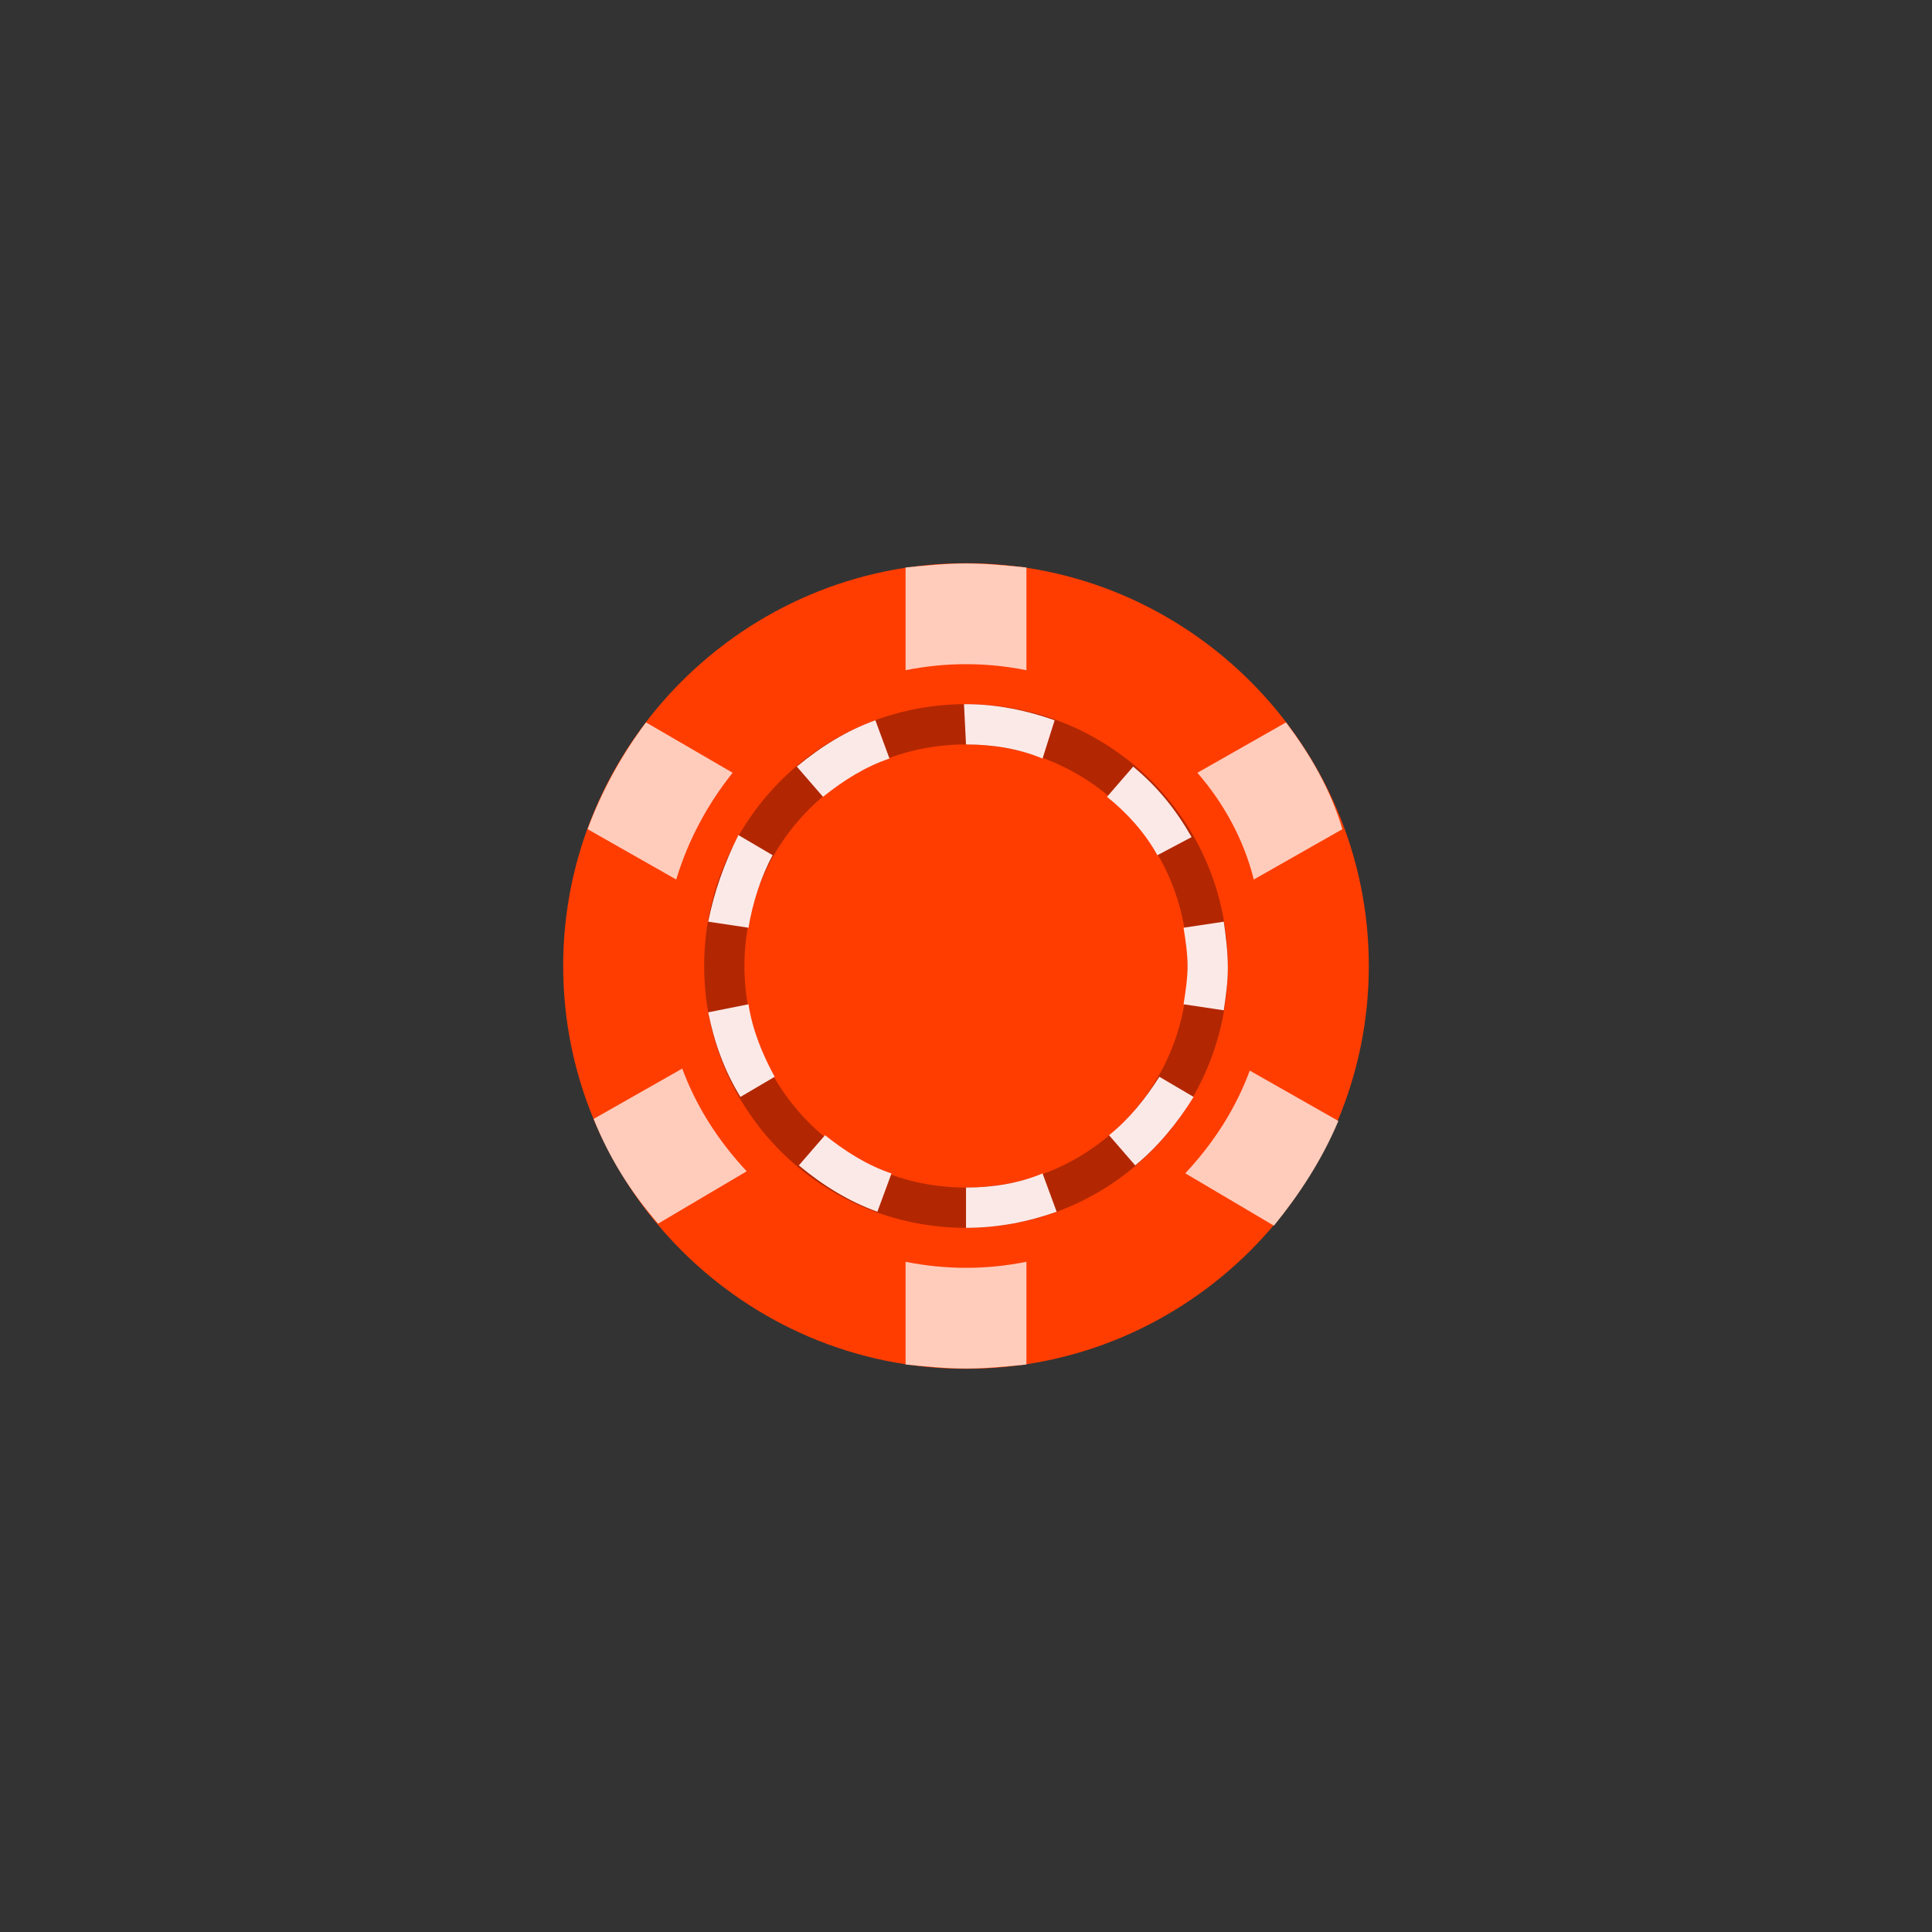 <?xml version="1.0" encoding="UTF-8" standalone="no" ?>
<!DOCTYPE svg PUBLIC "-//W3C//DTD SVG 1.1//EN" "http://www.w3.org/Graphics/SVG/1.1/DTD/svg11.dtd">
<svg xmlns="http://www.w3.org/2000/svg" xmlns:xlink="http://www.w3.org/1999/xlink" version="1.1" width="400" height="400" viewBox="0 0 400 400" xml:space="preserve">
<rect x="0" y="0" width="400" height="400" fill="#333333" stroke="none"/>
<desc>Created with Fabric.js 3.6.2</desc>
<defs>
</defs>
<g transform="matrix(4.17 0 0 4.17 200 200)" id="Layer_1"  >
<path style="stroke: none; stroke-width: 1; stroke-dasharray: none; stroke-linecap: butt; stroke-dashoffset: 0; stroke-linejoin: miter; stroke-miterlimit: 4; fill: rgb(255,61,0); fill-rule: nonzero; opacity: 1;"  transform=" translate(-24, -24)" d="M 44 24 c 0 11 -9 20 -20 20 S 4 35 4 24 S 13 4 24 4 S 44 13 44 24 z" stroke-linecap="round" />
</g>
<g transform="matrix(4.17 0 0 4.17 200 200)" id="Layer_1"  >
<path style="stroke: none; stroke-width: 1; stroke-dasharray: none; stroke-linecap: butt; stroke-dashoffset: 0; stroke-linejoin: miter; stroke-miterlimit: 4; fill: rgb(178,39,2); fill-rule: nonzero; opacity: 1;"  transform=" translate(-24, -24)" d="M 24 37 c -7.2 0 -13 -5.8 -13 -13 c 0 -7.2 5.8 -13 13 -13 c 7.2 0 13 5.8 13 13 C 37 31.2 31.2 37 24 37 z M 24 13 c -6.1 0 -11 4.9 -11 11 s 4.9 11 11 11 s 11 -4.9 11 -11 S 30.1 13 24 13 z" stroke-linecap="round" />
</g>
<g transform="matrix(4.17 0 0 4.17 200.42 200)" id="Layer_1"  >
<path style="stroke: none; stroke-width: 1; stroke-dasharray: none; stroke-linecap: butt; stroke-dashoffset: 0; stroke-linejoin: miter; stroke-miterlimit: 4; fill: rgb(251,233,231); fill-rule: nonzero; opacity: 1;"  transform=" translate(-24.1, -24)" d="M 24 37 l 0 -2 c 1.3 0 2.6 -0.2 3.8 -0.7 l 0.7 1.9 C 27.1 36.7 25.6 37 24 37 z M 19.6 36.2 c -1.4 -0.5 -2.7 -1.3 -3.9 -2.3 l 1.3 -1.5 c 1 0.8 2.1 1.5 3.3 1.9 L 19.6 36.2 z M 32.4 33.9 l -1.3 -1.5 c 1 -0.8 1.8 -1.8 2.5 -2.9 l 1.7 1 C 34.5 31.8 33.5 33 32.4 33.9 z M 12.8 30.5 c -0.8 -1.3 -1.3 -2.7 -1.6 -4.2 l 2 -0.4 c 0.2 1.3 0.7 2.5 1.3 3.6 L 12.8 30.5 z M 36.8 26.2 l -2 -0.3 c 0.1 -0.6 0.2 -1.3 0.2 -1.9 c 0 -0.6 -0.1 -1.3 -0.2 -1.9 l 2 -0.3 c 0.1 0.7 0.2 1.5 0.2 2.3 C 37 24.8 36.9 25.5 36.8 26.2 z M 13.2 22.1 l -2 -0.3 c 0.3 -1.5 0.8 -2.9 1.5 -4.3 l 1.7 1 C 13.8 19.6 13.4 20.9 13.2 22.1 z M 33.5 18.5 c -0.6 -1.1 -1.5 -2.1 -2.5 -2.9 l 1.3 -1.5 c 1.2 1 2.1 2.1 2.9 3.5 L 33.5 18.5 z M 16.9 15.6 l -1.3 -1.5 c 1.2 -1 2.5 -1.8 3.9 -2.3 l 0.7 1.9 C 19 14.1 17.9 14.8 16.9 15.6 z M 27.8 13.7 C 26.6 13.2 25.3 13 24 13 l -0.1 -2 H 24 c 1.5 0 3 0.3 4.4 0.8 L 27.8 13.7 z" stroke-linecap="round" />
</g>
<g transform="matrix(4.17 0 0 4.17 200 272.29)" id="Layer_1"  >
<path style="stroke: none; stroke-width: 1; stroke-dasharray: none; stroke-linecap: butt; stroke-dashoffset: 0; stroke-linejoin: miter; stroke-miterlimit: 4; fill: rgb(255,204,188); fill-rule: nonzero; opacity: 1;"  transform=" translate(-24, -41.35)" d="M 27 43.8 v -5.1 c -1 0.2 -2 0.3 -3 0.3 s -2 -0.1 -3 -0.3 v 5.1 c 1 0.1 2 0.2 3 0.2 S 26 43.9 27 43.8 z" stroke-linecap="round" />
</g>
<g transform="matrix(4.17 0 0 4.17 200 127.71)" id="Layer_1"  >
<path style="stroke: none; stroke-width: 1; stroke-dasharray: none; stroke-linecap: butt; stroke-dashoffset: 0; stroke-linejoin: miter; stroke-miterlimit: 4; fill: rgb(255,204,188); fill-rule: nonzero; opacity: 1;"  transform=" translate(-24, -6.65)" d="M 21 4.2 v 5.1 C 22 9.1 23 9 24 9 s 2 0.1 3 0.3 V 4.2 C 26 4.1 25 4 24 4 S 22 4.1 21 4.2 z" stroke-linecap="round" />
</g>
<g transform="matrix(4.17 0 0 4.17 138.75 237.29)" id="Layer_1"  >
<path style="stroke: none; stroke-width: 1; stroke-dasharray: none; stroke-linecap: butt; stroke-dashoffset: 0; stroke-linejoin: miter; stroke-miterlimit: 4; fill: rgb(255,204,188); fill-rule: nonzero; opacity: 1;"  transform=" translate(-9.3, -32.95)" d="M 8.7 36.8 l 4.4 -2.6 c -1.4 -1.5 -2.5 -3.2 -3.2 -5.1 l -4.4 2.5 C 6.3 33.6 7.4 35.3 8.7 36.8 z" stroke-linecap="round" />
</g>
<g transform="matrix(4.17 0 0 4.17 262.92 165.83)" id="Layer_1"  >
<path style="stroke: none; stroke-width: 1; stroke-dasharray: none; stroke-linecap: butt; stroke-dashoffset: 0; stroke-linejoin: miter; stroke-miterlimit: 4; fill: rgb(255,204,188); fill-rule: nonzero; opacity: 1;"  transform=" translate(-39.1, -15.8)" d="M 39.9 11.9 l -4.4 2.5 c 1.3 1.5 2.3 3.3 2.8 5.3 l 4.4 -2.5 C 42.1 15.2 41.1 13.5 39.9 11.9 z" stroke-linecap="round" />
</g>
<g transform="matrix(4.17 0 0 4.17 136.67 165.83)" id="Layer_1"  >
<path style="stroke: none; stroke-width: 1; stroke-dasharray: none; stroke-linecap: butt; stroke-dashoffset: 0; stroke-linejoin: miter; stroke-miterlimit: 4; fill: rgb(255,204,188); fill-rule: nonzero; opacity: 1;"  transform=" translate(-8.8, -15.8)" d="M 8.1 11.9 c -1.2 1.6 -2.2 3.4 -2.9 5.3 l 4.4 2.5 c 0.6 -2 1.6 -3.8 2.8 -5.3 L 8.1 11.9 z" stroke-linecap="round" />
</g>
<g transform="matrix(4.17 0 0 4.17 261.25 237.71)" id="Layer_1"  >
<path style="stroke: none; stroke-width: 1; stroke-dasharray: none; stroke-linecap: butt; stroke-dashoffset: 0; stroke-linejoin: miter; stroke-miterlimit: 4; fill: rgb(255,204,188); fill-rule: nonzero; opacity: 1;"  transform=" translate(-38.7, -33.05)" d="M 42.5 31.7 l -4.4 -2.5 c -0.7 1.9 -1.8 3.6 -3.2 5.1 l 4.4 2.6 C 40.6 35.3 41.7 33.6 42.5 31.7 z" stroke-linecap="round" />
</g>
</svg>